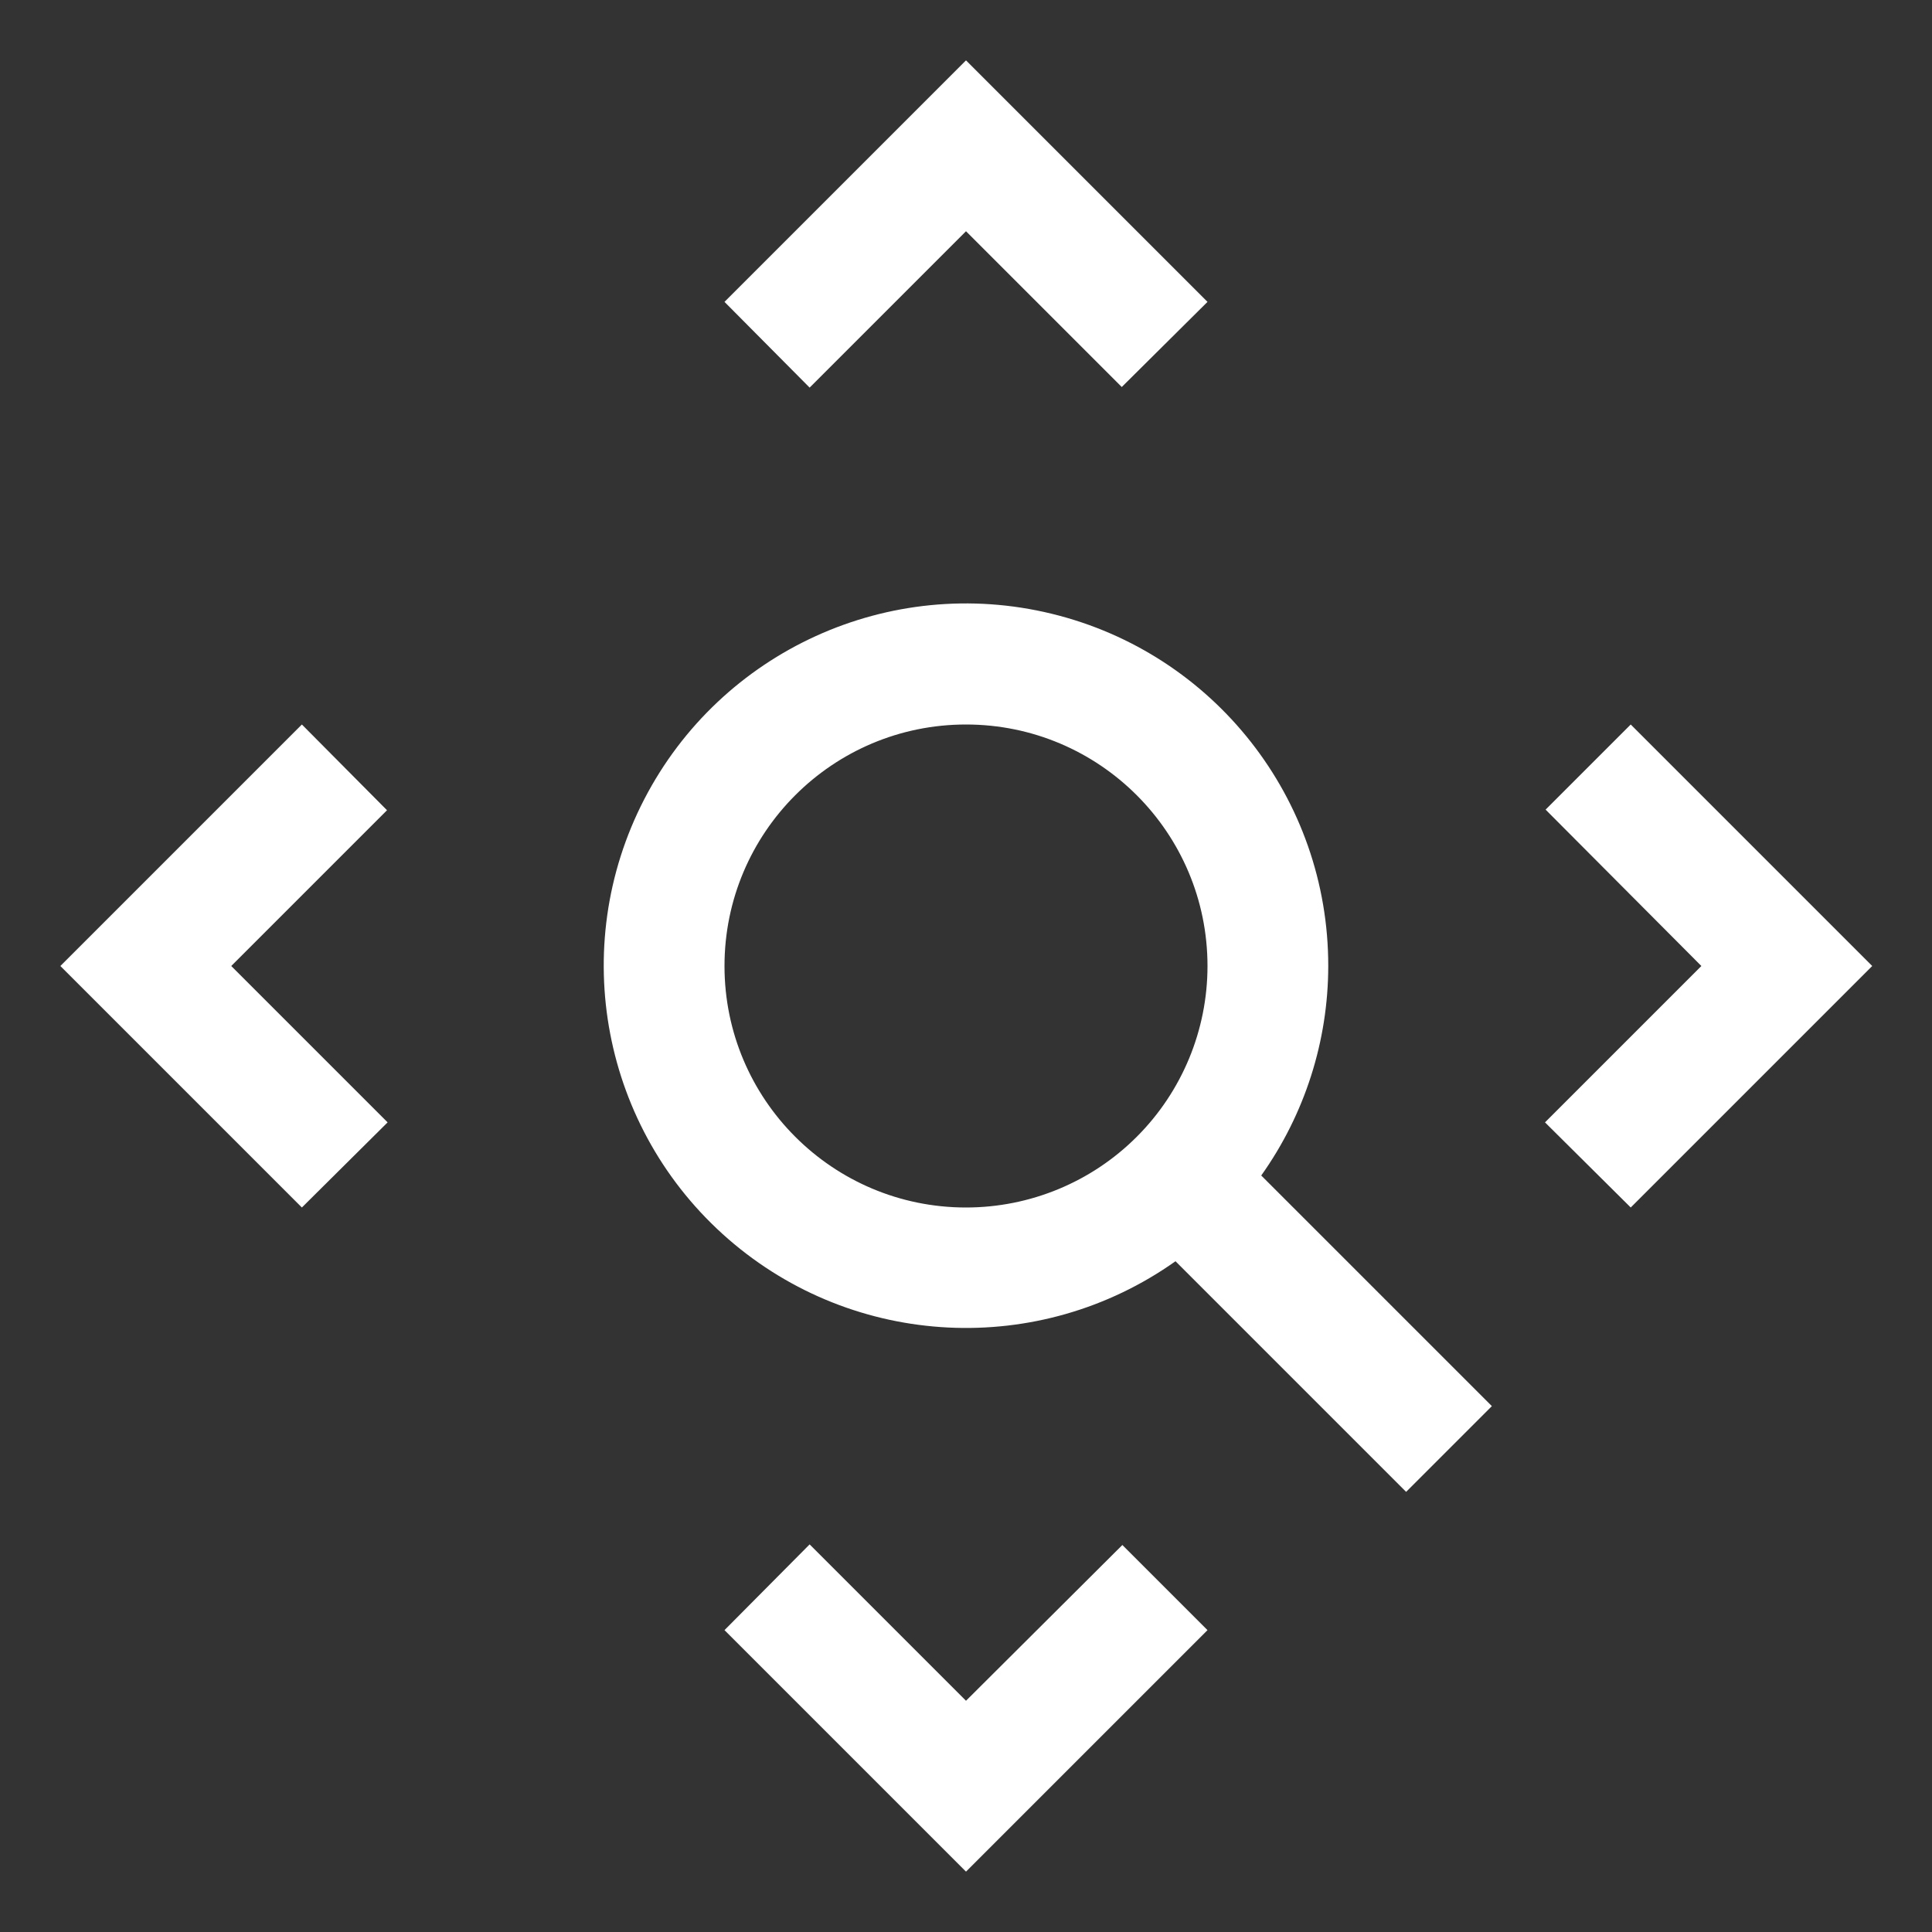 <svg width="32" height="32" viewBox="0 0 32 32" fill="none" xmlns="http://www.w3.org/2000/svg">
<rect x="0" y="0" width="32" height="32" fill="#333333" stroke="none"/>
<path d="M27.01 12L25.6 13.41L28.18 16L25.59 18.59L27.01 20L31.01 16L27.01 12Z" fill="white"/>
<path d="M6.41 13.42L5 12L1 16L5 20L6.42 18.59L3.83 16L6.41 13.42Z" fill="white"/>
<path d="M16 28.17L13.41 25.58L12 27L16 31L20 27L18.59 25.59L16 28.17Z" fill="white"/>
<path d="M16 3.83L18.58 6.41L20 5L16 1L12 5L13.41 6.42L16 3.83Z" fill="white"/>
<path fill-rule="evenodd" clip-rule="evenodd" d="M17.421 10.166C20.111 10.822 22.003 13.232 22 16C21.999 17.244 21.611 18.456 20.89 19.47L24.71 23.29L23.29 24.71L19.47 20.89C17.212 22.491 14.152 22.339 12.063 20.523C9.974 18.706 9.399 15.697 10.671 13.238C11.943 10.78 14.732 9.51 17.421 10.166ZM12 16C12 18.209 13.791 20 16 20C17.061 20 18.079 19.579 18.829 18.828C19.579 18.078 20 17.061 20 16C20 13.791 18.209 12 16 12C13.791 12 12 13.791 12 16Z" fill="white"/>
</svg>
